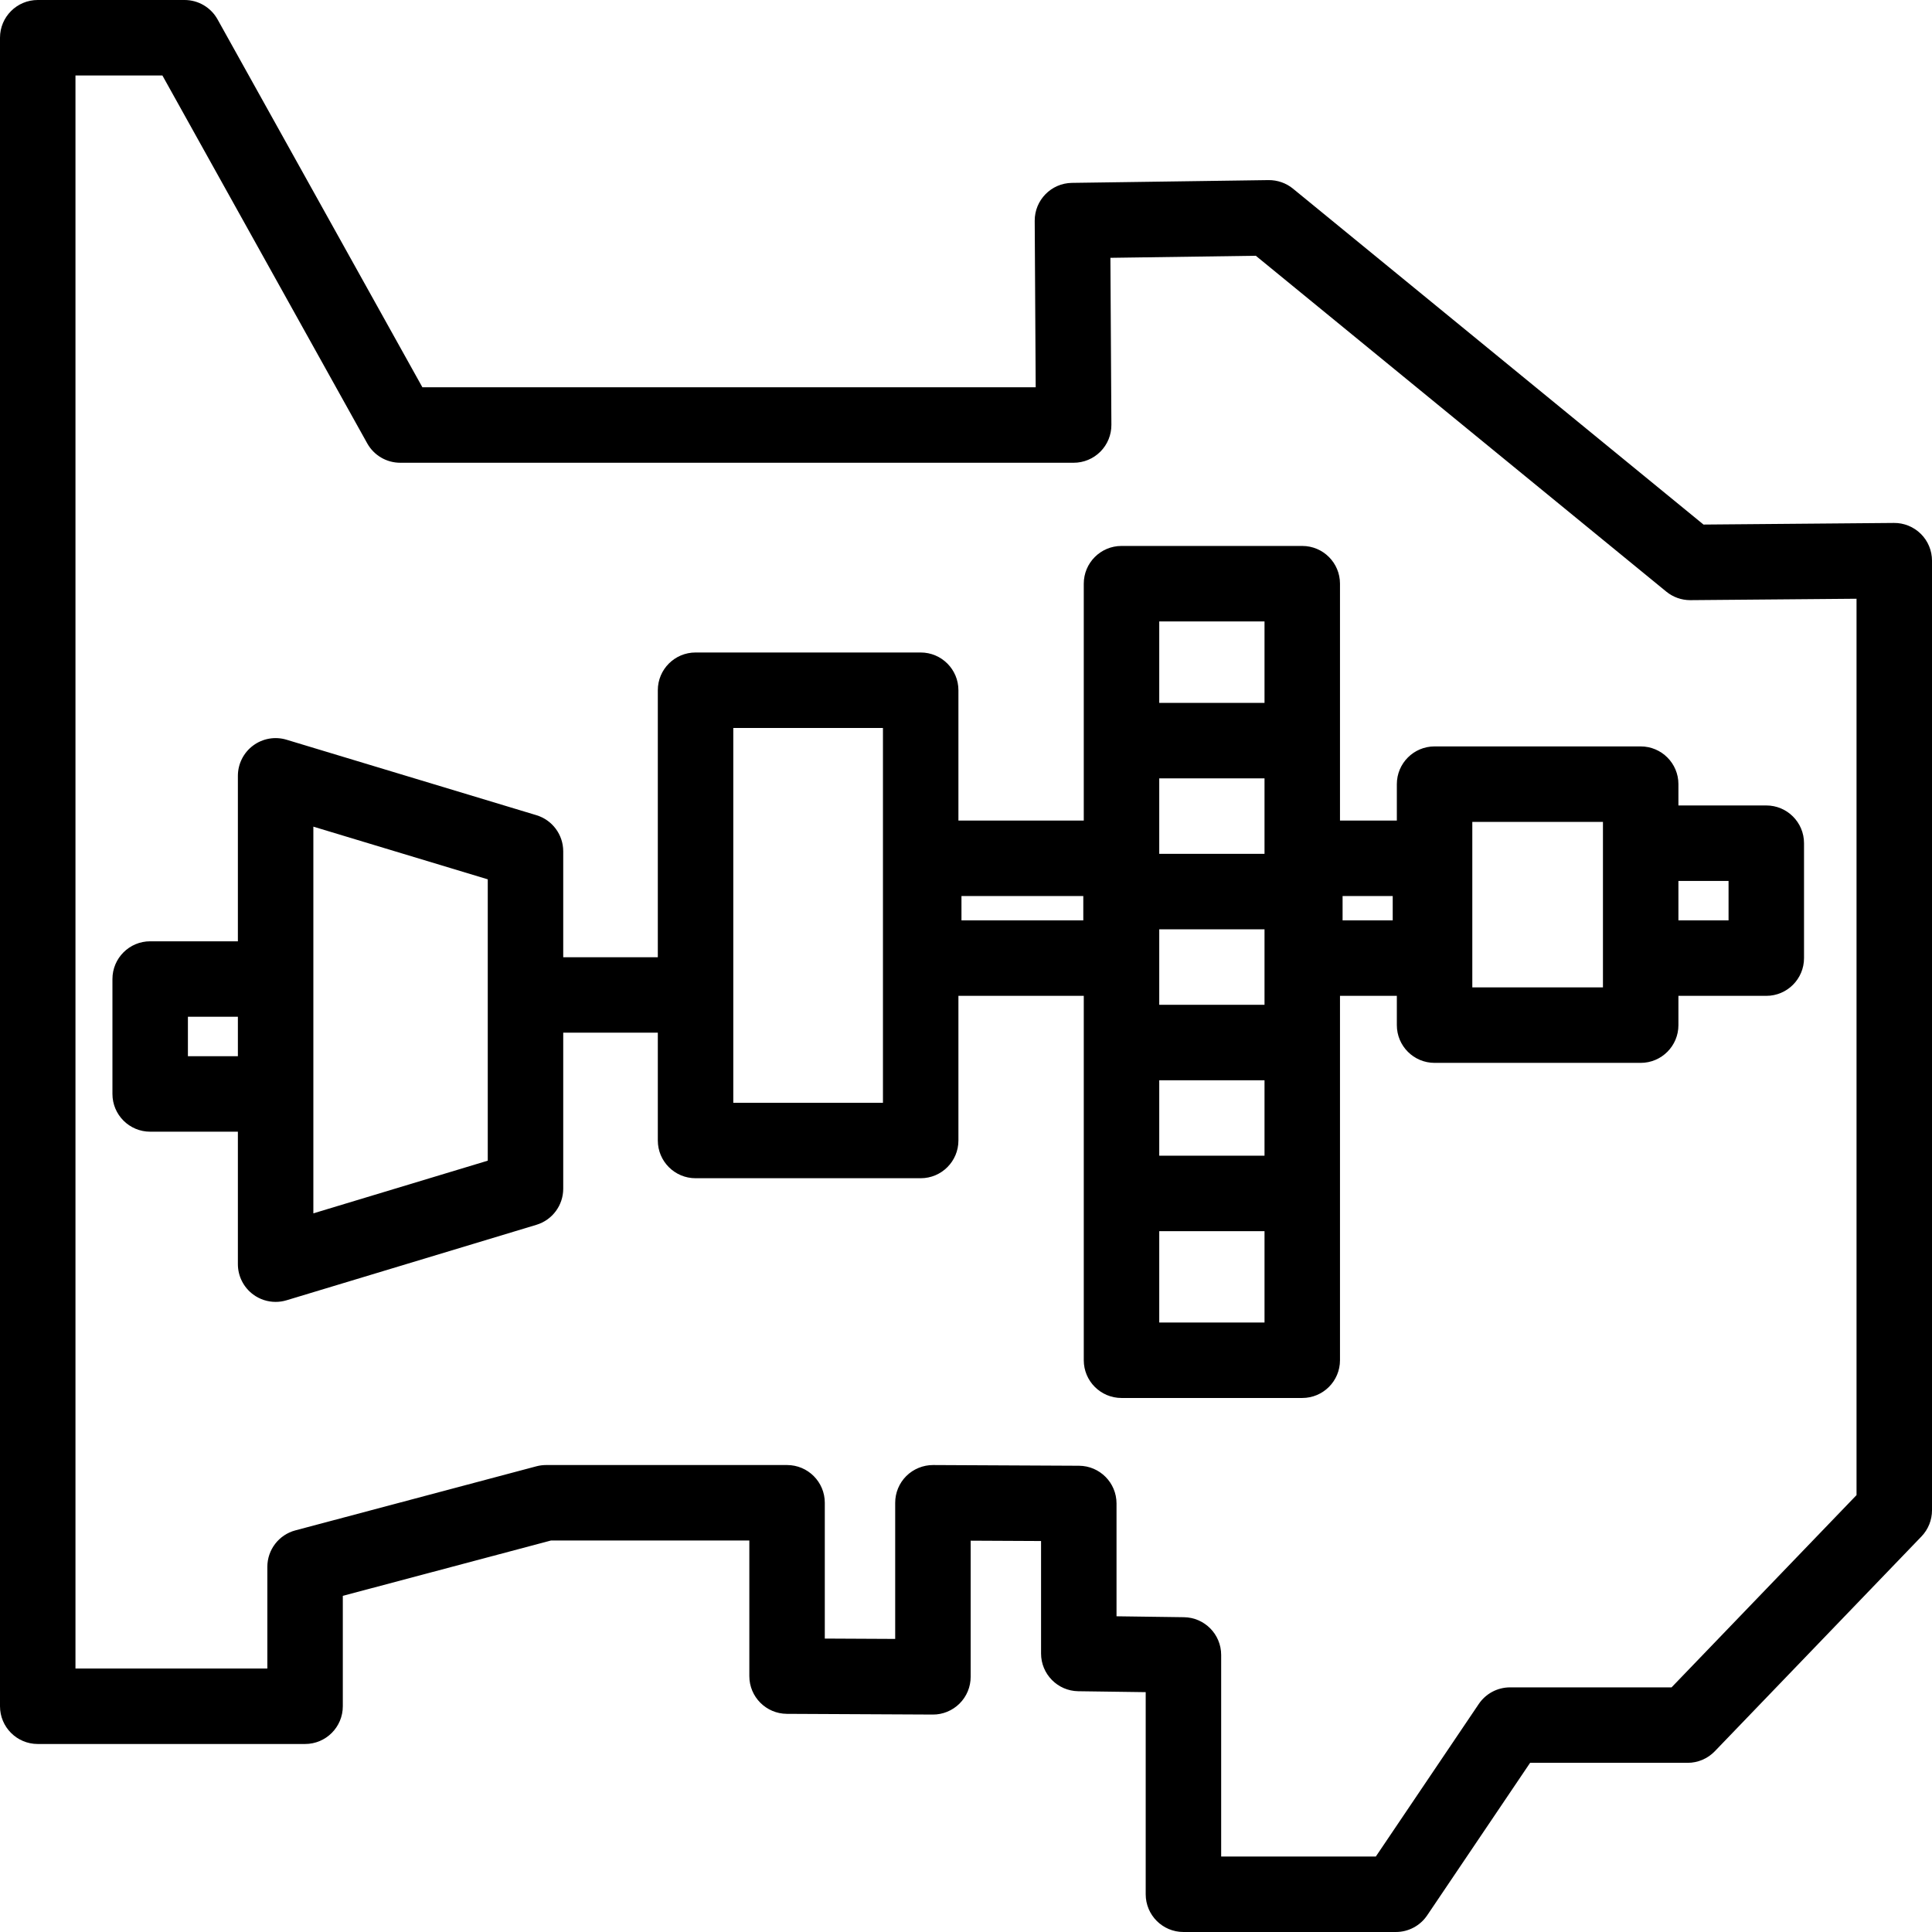 <svg id="Layer_1" height="512" viewBox="0 0 512 512" width="512" xmlns="http://www.w3.org/2000/svg"><g fill="rgb(0,0,0)"><path d="m509.041 141.483c-1.895-1.878-4.487-2.931-7.126-2.898l-50.467.429-108.804-89.027c-1.824-1.493-4.127-2.279-6.475-2.26l-52.101.738c-5.49.078-9.891 4.567-9.858 10.058l.26 44.108h-162.533l-54.284-97.496c-1.765-3.17-5.109-5.135-8.737-5.135h-38.916c-5.522 0-10 4.477-10 10v442.177c0 5.522 4.478 10 10 10h70.849c5.522 0 10-4.478 10-10v-29.262l55.172-14.666h52.56v35.938c0 5.504 4.447 9.973 9.951 10l38.655.189c2.64.031 5.216-1.035 7.103-2.912 1.886-1.876 2.946-4.428 2.946-7.088v-36.079l18.655.092v29.806c0 5.47 4.395 9.924 9.863 9.999l17.868.245v53.561c0 5.522 4.478 10 10 10h56.303c3.323 0 6.43-1.651 8.289-4.406l27.278-40.424h41.743c2.719 0 5.321-1.107 7.206-3.067l54.765-56.924c1.793-1.862 2.794-4.348 2.794-6.933v-251.662c0-2.667-1.065-5.223-2.959-7.101zm-17.041 254.734-49.021 50.953h-42.803c-3.323 0-6.43 1.651-8.289 4.406l-27.278 40.424h-40.987v-53.425c0-5.47-4.395-9.924-9.863-9.999l-17.868-.245v-29.893c0-5.504-4.447-9.973-9.951-10l-38.655-.189c-2.62-.008-5.217 1.035-7.103 2.911-1.886 1.877-2.946 4.428-2.946 7.089v36.079l-18.655-.092v-35.987c0-5.522-4.478-10-10-10h-63.866c-.867 0-1.73.113-2.569.336l-63.865 16.978c-4.381 1.164-7.431 5.131-7.431 9.664v26.95h-50.85v-422.177h23.038l54.283 97.497c1.766 3.17 5.109 5.135 8.737 5.135h178.471c2.662 0 5.215-1.062 7.092-2.95s2.924-4.447 2.908-7.109l-.261-44.25 38.534-.546 108.78 89.005c1.788 1.463 4.025 2.261 6.333 2.261h.085l44-.374z"/><path d="m444.798 207.807c0-5.523-4.478-10-10-10h-54.621c-5.522 0-10 4.477-10 10v9.647h-15.067v-62.773c0-5.523-4.478-10-10-10h-47.9c-5.522 0-10 4.477-10 10v62.773h-33.219v-34.538c0-5.523-4.478-10-10-10h-59.663c-5.522 0-10 4.477-10 10v70.756h-25.067v-28.067c0-4.409-2.888-8.298-7.108-9.573l-66.219-20c-3.031-.917-6.313-.342-8.854 1.544-2.54 1.886-4.038 4.864-4.038 8.028v43.849h-23.244c-5.522 0-10 4.477-10 10v30.456c0 5.522 4.478 10 10 10h23.244v35.106c0 3.164 1.498 6.142 4.038 8.028 1.745 1.296 3.84 1.972 5.963 1.972.968 0 1.941-.141 2.891-.427l66.219-20c4.221-1.275 7.108-5.164 7.108-9.573v-41.345h25.067v28.572c0 5.522 4.478 10 10 10h59.663c5.522 0 10-4.478 10-10v-38.332h33.219v96.568c0 5.522 4.478 10 10 10h47.899c5.522 0 10-4.478 10-10v-96.568h15.067v7.762c0 5.522 4.478 10 10 10h54.621c5.522 0 10-4.478 10-10v-7.762h23.286c5.522 0 10-4.478 10-10v-30.456c0-5.523-4.478-10-10-10h-23.286v-5.647zm-395 72.103v-10.456h13.244v10.456zm79.463 27.681-46.219 13.959v-102.479l46.219 13.959zm104.73-15.347h-39.663v-99.328h39.663zm101.118-65.967h-27.899v-20h27.899zm-27.899 20h27.899v20h-27.899zm0 40h27.899v20h-27.899zm27.899-121.596v21.597h-27.899v-21.597zm-48.025 79.229h-32.286v-6.456h32.286zm20.126 106.569v-24.201h27.899v24.201zm61.874-106.569h-13.286v-6.456h13.286zm55.714 17.762h-34.621v-43.865h34.621zm33.286-28.218v10.456h-13.286v-10.456z"/></g></svg>
